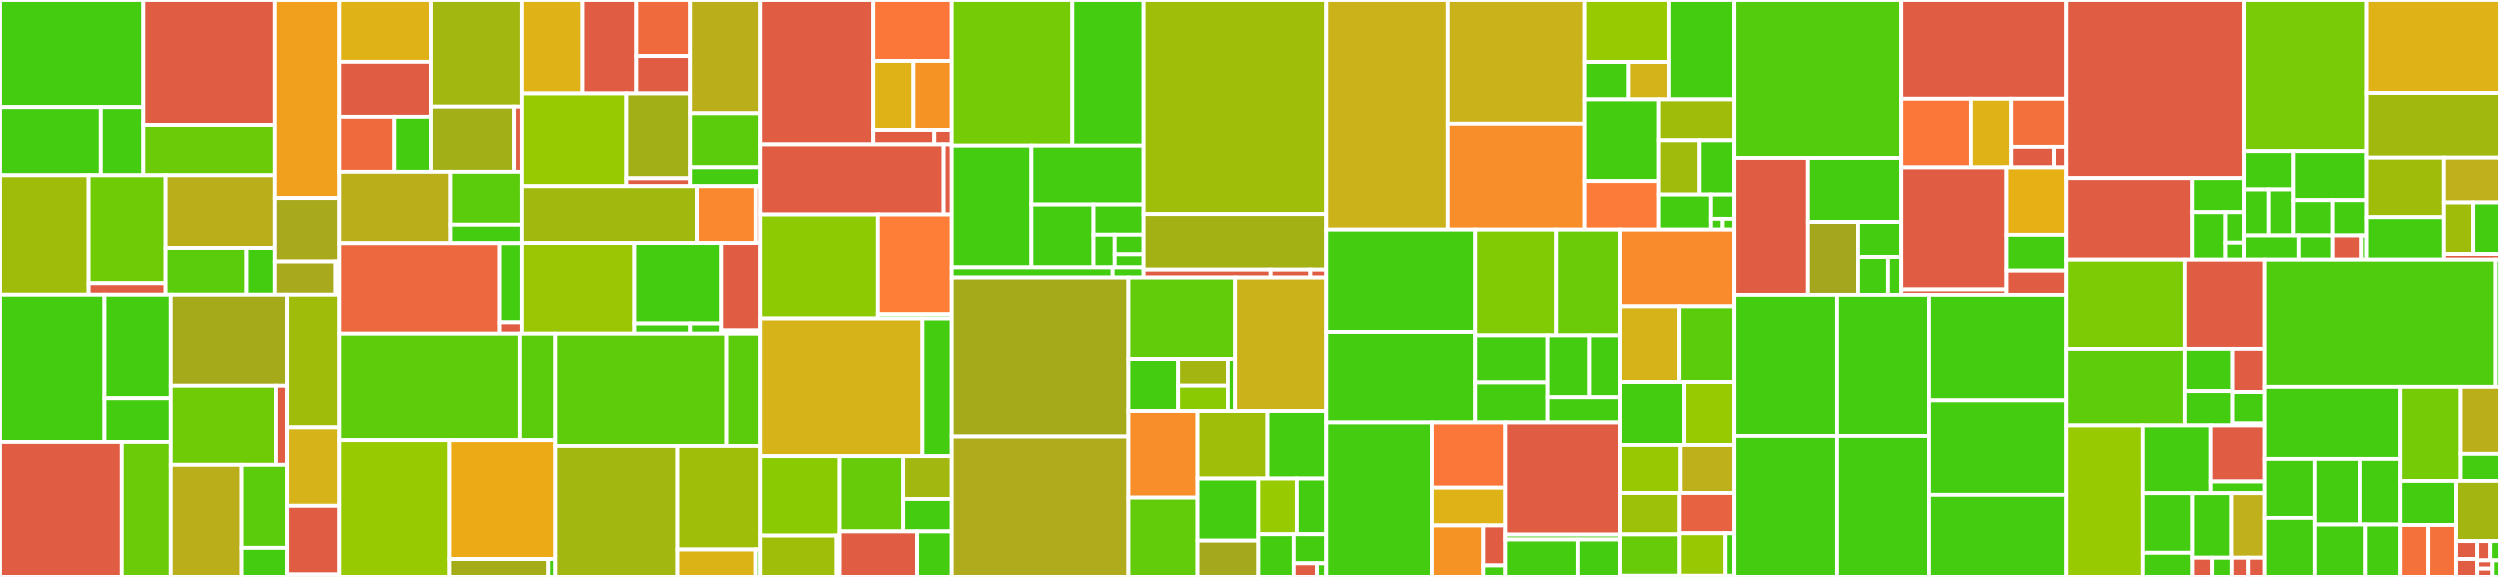 <svg baseProfile="full" width="650" height="150" viewBox="0 0 650 150" version="1.1"
xmlns="http://www.w3.org/2000/svg" xmlns:ev="http://www.w3.org/2001/xml-events"
xmlns:xlink="http://www.w3.org/1999/xlink">

<rect x="0" y="0" width="650" height="150" fill="#333333" stroke="none"/>

<style>rect.s{mask:url(#mask);}</style>
<defs>
  <pattern id="white" width="4" height="4" patternUnits="userSpaceOnUse" patternTransform="rotate(45)">
    <rect width="2" height="2" transform="translate(0,0)" fill="white"></rect>
  </pattern>
  <mask id="mask">
    <rect x="0" y="0" width="100%" height="100%" fill="url(#white)"></rect>
  </mask>
</defs>

<rect x="0" y="0" width="37.268" height="27.88" fill="#4c1" stroke="white" stroke-width="1" class=" tooltipped" data-content="exporters/otlp/otlpmetric/otlpmetrichttp/internal/transform/metricdata.go"><title>exporters/otlp/otlpmetric/otlpmetrichttp/internal/transform/metricdata.go</title></rect>
<rect x="0" y="27.88" width="26.208" height="17.711" fill="#4c1" stroke="white" stroke-width="1" class=" tooltipped" data-content="exporters/otlp/otlpmetric/otlpmetrichttp/internal/transform/attribute.go"><title>exporters/otlp/otlpmetric/otlpmetrichttp/internal/transform/attribute.go</title></rect>
<rect x="26.208" y="27.88" width="11.06" height="17.711" fill="#4c1" stroke="white" stroke-width="1" class=" tooltipped" data-content="exporters/otlp/otlpmetric/otlpmetrichttp/internal/transform/error.go"><title>exporters/otlp/otlpmetric/otlpmetrichttp/internal/transform/error.go</title></rect>
<rect x="37.268" y="0" width="34.186" height="32.512" fill="#e05d44" stroke="white" stroke-width="1" class=" tooltipped" data-content="exporters/otlp/otlpmetric/otlpmetrichttp/internal/otest/collector.go"><title>exporters/otlp/otlpmetric/otlpmetrichttp/internal/otest/collector.go</title></rect>
<rect x="37.268" y="32.512" width="34.186" height="13.079" fill="#6ccb08" stroke="white" stroke-width="1" class=" tooltipped" data-content="exporters/otlp/otlpmetric/otlpmetrichttp/internal/otest/client.go"><title>exporters/otlp/otlpmetric/otlpmetrichttp/internal/otest/client.go</title></rect>
<rect x="0" y="45.591" width="23.041" height="31.05" fill="#9fbc0b" stroke="white" stroke-width="1" class=" tooltipped" data-content="exporters/otlp/otlpmetric/otlpmetrichttp/internal/oconf/options.go"><title>exporters/otlp/otlpmetric/otlpmetrichttp/internal/oconf/options.go</title></rect>
<rect x="23.041" y="45.591" width="20.024" height="28.072" fill="#70cb07" stroke="white" stroke-width="1" class=" tooltipped" data-content="exporters/otlp/otlpmetric/otlpmetrichttp/internal/oconf/envconfig.go"><title>exporters/otlp/otlpmetric/otlpmetrichttp/internal/oconf/envconfig.go</title></rect>
<rect x="23.041" y="73.664" width="20.024" height="2.977" fill="#e05d44" stroke="white" stroke-width="1" class=" tooltipped" data-content="exporters/otlp/otlpmetric/otlpmetrichttp/internal/oconf/tls.go"><title>exporters/otlp/otlpmetric/otlpmetrichttp/internal/oconf/tls.go</title></rect>
<rect x="43.064" y="45.591" width="28.39" height="18.9" fill="#baaf1b" stroke="white" stroke-width="1" class=" tooltipped" data-content="exporters/otlp/otlpmetric/otlpmetrichttp/internal/envconfig/envconfig.go"><title>exporters/otlp/otlpmetric/otlpmetrichttp/internal/envconfig/envconfig.go</title></rect>
<rect x="43.064" y="64.491" width="21.029" height="12.15" fill="#5bcc0c" stroke="white" stroke-width="1" class=" tooltipped" data-content="exporters/otlp/otlpmetric/otlpmetrichttp/internal/retry/retry.go"><title>exporters/otlp/otlpmetric/otlpmetrichttp/internal/retry/retry.go</title></rect>
<rect x="64.094" y="64.491" width="7.36" height="12.15" fill="#4c1" stroke="white" stroke-width="1" class=" tooltipped" data-content="exporters/otlp/otlpmetric/otlpmetrichttp/internal/partialsuccess.go"><title>exporters/otlp/otlpmetric/otlpmetrichttp/internal/partialsuccess.go</title></rect>
<rect x="71.454" y="0" width="16.78" height="51.517" fill="#f0a01d" stroke="white" stroke-width="1" class=" tooltipped" data-content="exporters/otlp/otlpmetric/otlpmetrichttp/client.go"><title>exporters/otlp/otlpmetric/otlpmetrichttp/client.go</title></rect>
<rect x="71.454" y="51.517" width="16.78" height="16.496" fill="#a9a91d" stroke="white" stroke-width="1" class=" tooltipped" data-content="exporters/otlp/otlpmetric/otlpmetrichttp/exporter.go"><title>exporters/otlp/otlpmetric/otlpmetrichttp/exporter.go</title></rect>
<rect x="71.454" y="68.012" width="15.793" height="8.628" fill="#a9a91d" stroke="white" stroke-width="1" class=" tooltipped" data-content="exporters/otlp/otlpmetric/otlpmetrichttp/config.go"><title>exporters/otlp/otlpmetric/otlpmetrichttp/config.go</title></rect>
<rect x="87.247" y="68.012" width="0.987" height="8.628" fill="#4c1" stroke="white" stroke-width="1" class=" tooltipped" data-content="exporters/otlp/otlpmetric/otlpmetrichttp/version.go"><title>exporters/otlp/otlpmetric/otlpmetrichttp/version.go</title></rect>
<rect x="0" y="76.641" width="27.156" height="38.262" fill="#4c1" stroke="white" stroke-width="1" class=" tooltipped" data-content="exporters/otlp/otlpmetric/otlpmetricgrpc/internal/transform/metricdata.go"><title>exporters/otlp/otlpmetric/otlpmetricgrpc/internal/transform/metricdata.go</title></rect>
<rect x="27.156" y="76.641" width="17.251" height="26.907" fill="#4c1" stroke="white" stroke-width="1" class=" tooltipped" data-content="exporters/otlp/otlpmetric/otlpmetricgrpc/internal/transform/attribute.go"><title>exporters/otlp/otlpmetric/otlpmetricgrpc/internal/transform/attribute.go</title></rect>
<rect x="27.156" y="103.548" width="17.251" height="11.355" fill="#4c1" stroke="white" stroke-width="1" class=" tooltipped" data-content="exporters/otlp/otlpmetric/otlpmetricgrpc/internal/transform/error.go"><title>exporters/otlp/otlpmetric/otlpmetricgrpc/internal/transform/error.go</title></rect>
<rect x="0" y="114.903" width="31.667" height="35.097" fill="#e05d44" stroke="white" stroke-width="1" class=" tooltipped" data-content="exporters/otlp/otlpmetric/otlpmetricgrpc/internal/otest/collector.go"><title>exporters/otlp/otlpmetric/otlpmetricgrpc/internal/otest/collector.go</title></rect>
<rect x="31.667" y="114.903" width="12.74" height="35.097" fill="#6ccb08" stroke="white" stroke-width="1" class=" tooltipped" data-content="exporters/otlp/otlpmetric/otlpmetricgrpc/internal/otest/client.go"><title>exporters/otlp/otlpmetric/otlpmetricgrpc/internal/otest/client.go</title></rect>
<rect x="44.407" y="76.641" width="30.243" height="23.655" fill="#a4aa1a" stroke="white" stroke-width="1" class=" tooltipped" data-content="exporters/otlp/otlpmetric/otlpmetricgrpc/internal/oconf/options.go"><title>exporters/otlp/otlpmetric/otlpmetricgrpc/internal/oconf/options.go</title></rect>
<rect x="44.407" y="100.296" width="27.343" height="20.557" fill="#70cb07" stroke="white" stroke-width="1" class=" tooltipped" data-content="exporters/otlp/otlpmetric/otlpmetricgrpc/internal/oconf/envconfig.go"><title>exporters/otlp/otlpmetric/otlpmetricgrpc/internal/oconf/envconfig.go</title></rect>
<rect x="71.75" y="100.296" width="2.9" height="20.557" fill="#e05d44" stroke="white" stroke-width="1" class=" tooltipped" data-content="exporters/otlp/otlpmetric/otlpmetricgrpc/internal/oconf/tls.go"><title>exporters/otlp/otlpmetric/otlpmetricgrpc/internal/oconf/tls.go</title></rect>
<rect x="44.407" y="120.853" width="18.409" height="29.147" fill="#baaf1b" stroke="white" stroke-width="1" class=" tooltipped" data-content="exporters/otlp/otlpmetric/otlpmetricgrpc/internal/envconfig/envconfig.go"><title>exporters/otlp/otlpmetric/otlpmetricgrpc/internal/envconfig/envconfig.go</title></rect>
<rect x="62.816" y="120.853" width="11.834" height="21.59" fill="#5bcc0c" stroke="white" stroke-width="1" class=" tooltipped" data-content="exporters/otlp/otlpmetric/otlpmetricgrpc/internal/retry/retry.go"><title>exporters/otlp/otlpmetric/otlpmetricgrpc/internal/retry/retry.go</title></rect>
<rect x="62.816" y="142.443" width="11.834" height="7.557" fill="#4c1" stroke="white" stroke-width="1" class=" tooltipped" data-content="exporters/otlp/otlpmetric/otlpmetricgrpc/internal/partialsuccess.go"><title>exporters/otlp/otlpmetric/otlpmetricgrpc/internal/partialsuccess.go</title></rect>
<rect x="74.65" y="76.641" width="13.583" height="34.485" fill="#9fbc0b" stroke="white" stroke-width="1" class=" tooltipped" data-content="exporters/otlp/otlpmetric/otlpmetricgrpc/client.go"><title>exporters/otlp/otlpmetric/otlpmetricgrpc/client.go</title></rect>
<rect x="74.65" y="111.126" width="13.583" height="20.378" fill="#d6b318" stroke="white" stroke-width="1" class=" tooltipped" data-content="exporters/otlp/otlpmetric/otlpmetricgrpc/exporter.go"><title>exporters/otlp/otlpmetric/otlpmetricgrpc/exporter.go</title></rect>
<rect x="74.65" y="131.503" width="13.583" height="17.87" fill="#e05d44" stroke="white" stroke-width="1" class=" tooltipped" data-content="exporters/otlp/otlpmetric/otlpmetricgrpc/config.go"><title>exporters/otlp/otlpmetric/otlpmetricgrpc/config.go</title></rect>
<rect x="74.65" y="149.373" width="13.583" height="0.627" fill="#4c1" stroke="white" stroke-width="1" class=" tooltipped" data-content="exporters/otlp/otlpmetric/otlpmetricgrpc/version.go"><title>exporters/otlp/otlpmetric/otlpmetricgrpc/version.go</title></rect>
<rect x="88.234" y="0" width="23.824" height="16.087" fill="#dfb317" stroke="white" stroke-width="1" class=" tooltipped" data-content="exporters/otlp/otlptrace/otlptracehttp/internal/otlptracetest/client.go"><title>exporters/otlp/otlptrace/otlptracehttp/internal/otlptracetest/client.go</title></rect>
<rect x="88.234" y="16.087" width="23.824" height="14.3" fill="#e05d44" stroke="white" stroke-width="1" class=" tooltipped" data-content="exporters/otlp/otlptrace/otlptracehttp/internal/otlptracetest/otlptest.go"><title>exporters/otlp/otlptrace/otlptracehttp/internal/otlptracetest/otlptest.go</title></rect>
<rect x="88.234" y="30.387" width="14.294" height="14.3" fill="#ef6a3d" stroke="white" stroke-width="1" class=" tooltipped" data-content="exporters/otlp/otlptrace/otlptracehttp/internal/otlptracetest/collector.go"><title>exporters/otlp/otlptrace/otlptracehttp/internal/otlptracetest/collector.go</title></rect>
<rect x="102.528" y="30.387" width="9.53" height="14.3" fill="#4c1" stroke="white" stroke-width="1" class=" tooltipped" data-content="exporters/otlp/otlptrace/otlptracehttp/internal/otlptracetest/data.go"><title>exporters/otlp/otlptrace/otlptracehttp/internal/otlptracetest/data.go</title></rect>
<rect x="112.058" y="0" width="23.633" height="27.749" fill="#a2b710" stroke="white" stroke-width="1" class=" tooltipped" data-content="exporters/otlp/otlptrace/otlptracehttp/internal/otlpconfig/options.go"><title>exporters/otlp/otlptrace/otlptracehttp/internal/otlpconfig/options.go</title></rect>
<rect x="112.058" y="27.749" width="21.622" height="16.938" fill="#a3af16" stroke="white" stroke-width="1" class=" tooltipped" data-content="exporters/otlp/otlptrace/otlptracehttp/internal/otlpconfig/envconfig.go"><title>exporters/otlp/otlptrace/otlptracehttp/internal/otlpconfig/envconfig.go</title></rect>
<rect x="133.679" y="27.749" width="2.011" height="16.938" fill="#e05d44" stroke="white" stroke-width="1" class=" tooltipped" data-content="exporters/otlp/otlptrace/otlptracehttp/internal/otlpconfig/tls.go"><title>exporters/otlp/otlptrace/otlptracehttp/internal/otlpconfig/tls.go</title></rect>
<rect x="88.234" y="44.686" width="28.887" height="18.574" fill="#baaf1b" stroke="white" stroke-width="1" class=" tooltipped" data-content="exporters/otlp/otlptrace/otlptracehttp/internal/envconfig/envconfig.go"><title>exporters/otlp/otlptrace/otlptracehttp/internal/envconfig/envconfig.go</title></rect>
<rect x="117.121" y="44.686" width="18.57" height="13.759" fill="#5bcc0c" stroke="white" stroke-width="1" class=" tooltipped" data-content="exporters/otlp/otlptrace/otlptracehttp/internal/retry/retry.go"><title>exporters/otlp/otlptrace/otlptracehttp/internal/retry/retry.go</title></rect>
<rect x="117.121" y="58.445" width="18.57" height="4.816" fill="#4c1" stroke="white" stroke-width="1" class=" tooltipped" data-content="exporters/otlp/otlptrace/otlptracehttp/internal/partialsuccess.go"><title>exporters/otlp/otlptrace/otlptracehttp/internal/partialsuccess.go</title></rect>
<rect x="88.234" y="63.261" width="41.661" height="23.51" fill="#ed683e" stroke="white" stroke-width="1" class=" tooltipped" data-content="exporters/otlp/otlptrace/otlptracehttp/client.go"><title>exporters/otlp/otlptrace/otlptracehttp/client.go</title></rect>
<rect x="129.894" y="63.261" width="5.796" height="20.571" fill="#4c1" stroke="white" stroke-width="1" class=" tooltipped" data-content="exporters/otlp/otlptrace/otlptracehttp/options.go"><title>exporters/otlp/otlptrace/otlptracehttp/options.go</title></rect>
<rect x="129.894" y="83.832" width="5.796" height="2.939" fill="#e05d44" stroke="white" stroke-width="1" class=" tooltipped" data-content="exporters/otlp/otlptrace/otlptracehttp/exporter.go"><title>exporters/otlp/otlptrace/otlptracehttp/exporter.go</title></rect>
<rect x="135.691" y="0" width="15.762" height="24.315" fill="#dfb317" stroke="white" stroke-width="1" class=" tooltipped" data-content="exporters/otlp/otlptrace/otlptracegrpc/internal/otlptracetest/client.go"><title>exporters/otlp/otlptrace/otlptracegrpc/internal/otlptracetest/client.go</title></rect>
<rect x="151.453" y="0" width="14.011" height="24.315" fill="#e05d44" stroke="white" stroke-width="1" class=" tooltipped" data-content="exporters/otlp/otlptrace/otlptracegrpc/internal/otlptracetest/otlptest.go"><title>exporters/otlp/otlptrace/otlptracegrpc/internal/otlptracetest/otlptest.go</title></rect>
<rect x="165.464" y="0" width="14.011" height="14.589" fill="#ef6a3d" stroke="white" stroke-width="1" class=" tooltipped" data-content="exporters/otlp/otlptrace/otlptracegrpc/internal/otlptracetest/collector.go"><title>exporters/otlp/otlptrace/otlptracegrpc/internal/otlptracetest/collector.go</title></rect>
<rect x="165.464" y="14.589" width="14.011" height="9.726" fill="#e05d44" stroke="white" stroke-width="1" class=" tooltipped" data-content="exporters/otlp/otlptrace/otlptracegrpc/internal/otlptracetest/data.go"><title>exporters/otlp/otlptrace/otlptracegrpc/internal/otlptracetest/data.go</title></rect>
<rect x="135.691" y="24.315" width="27.189" height="24.12" fill="#97ca00" stroke="white" stroke-width="1" class=" tooltipped" data-content="exporters/otlp/otlptrace/otlptracegrpc/internal/otlpconfig/options.go"><title>exporters/otlp/otlptrace/otlptracegrpc/internal/otlpconfig/options.go</title></rect>
<rect x="162.879" y="24.315" width="16.596" height="22.067" fill="#a3af16" stroke="white" stroke-width="1" class=" tooltipped" data-content="exporters/otlp/otlptrace/otlptracegrpc/internal/otlpconfig/envconfig.go"><title>exporters/otlp/otlptrace/otlptracegrpc/internal/otlpconfig/envconfig.go</title></rect>
<rect x="162.879" y="46.382" width="16.596" height="2.053" fill="#e05d44" stroke="white" stroke-width="1" class=" tooltipped" data-content="exporters/otlp/otlptrace/otlptracegrpc/internal/otlpconfig/tls.go"><title>exporters/otlp/otlptrace/otlptracegrpc/internal/otlpconfig/tls.go</title></rect>
<rect x="179.475" y="0" width="18.199" height="29.482" fill="#baaf1b" stroke="white" stroke-width="1" class=" tooltipped" data-content="exporters/otlp/otlptrace/otlptracegrpc/internal/envconfig/envconfig.go"><title>exporters/otlp/otlptrace/otlptracegrpc/internal/envconfig/envconfig.go</title></rect>
<rect x="179.475" y="29.482" width="18.199" height="14.039" fill="#5bcc0c" stroke="white" stroke-width="1" class=" tooltipped" data-content="exporters/otlp/otlptrace/otlptracegrpc/internal/retry/retry.go"><title>exporters/otlp/otlptrace/otlptracegrpc/internal/retry/retry.go</title></rect>
<rect x="179.475" y="43.521" width="18.199" height="4.914" fill="#4c1" stroke="white" stroke-width="1" class=" tooltipped" data-content="exporters/otlp/otlptrace/otlptracegrpc/internal/partialsuccess.go"><title>exporters/otlp/otlptrace/otlptracegrpc/internal/partialsuccess.go</title></rect>
<rect x="135.691" y="48.435" width="45.551" height="14.771" fill="#a1b90e" stroke="white" stroke-width="1" class=" tooltipped" data-content="exporters/otlp/otlptrace/otlptracegrpc/client.go"><title>exporters/otlp/otlptrace/otlptracegrpc/client.go</title></rect>
<rect x="181.241" y="48.435" width="15.28" height="14.771" fill="#fa882e" stroke="white" stroke-width="1" class=" tooltipped" data-content="exporters/otlp/otlptrace/otlptracegrpc/options.go"><title>exporters/otlp/otlptrace/otlptracegrpc/options.go</title></rect>
<rect x="196.521" y="48.435" width="1.153" height="14.771" fill="#e05d44" stroke="white" stroke-width="1" class=" tooltipped" data-content="exporters/otlp/otlptrace/otlptracegrpc/exporter.go"><title>exporters/otlp/otlptrace/otlptracegrpc/exporter.go</title></rect>
<rect x="135.691" y="63.206" width="29.275" height="23.565" fill="#9ac603" stroke="white" stroke-width="1" class=" tooltipped" data-content="exporters/otlp/otlptrace/internal/tracetransform/span.go"><title>exporters/otlp/otlptrace/internal/tracetransform/span.go</title></rect>
<rect x="164.966" y="63.206" width="22.589" height="20.925" fill="#4c1" stroke="white" stroke-width="1" class=" tooltipped" data-content="exporters/otlp/otlptrace/internal/tracetransform/attribute.go"><title>exporters/otlp/otlptrace/internal/tracetransform/attribute.go</title></rect>
<rect x="164.966" y="84.131" width="14.521" height="2.639" fill="#4c1" stroke="white" stroke-width="1" class=" tooltipped" data-content="exporters/otlp/otlptrace/internal/tracetransform/instrumentation.go"><title>exporters/otlp/otlptrace/internal/tracetransform/instrumentation.go</title></rect>
<rect x="179.487" y="84.131" width="8.067" height="2.639" fill="#4c1" stroke="white" stroke-width="1" class=" tooltipped" data-content="exporters/otlp/otlptrace/internal/tracetransform/resource.go"><title>exporters/otlp/otlptrace/internal/tracetransform/resource.go</title></rect>
<rect x="187.554" y="63.206" width="10.12" height="22.723" fill="#e05d44" stroke="white" stroke-width="1" class=" tooltipped" data-content="exporters/otlp/otlptrace/exporter.go"><title>exporters/otlp/otlptrace/exporter.go</title></rect>
<rect x="187.554" y="85.929" width="10.12" height="0.842" fill="#4c1" stroke="white" stroke-width="1" class=" tooltipped" data-content="exporters/otlp/otlptrace/version.go"><title>exporters/otlp/otlptrace/version.go</title></rect>
<rect x="88.234" y="86.77" width="46.935" height="27.672" fill="#5fcc0b" stroke="white" stroke-width="1" class=" tooltipped" data-content="exporters/otlp/otlplog/otlploghttp/internal/transform/log.go"><title>exporters/otlp/otlplog/otlploghttp/internal/transform/log.go</title></rect>
<rect x="135.169" y="86.77" width="9.233" height="27.672" fill="#5bcc0c" stroke="white" stroke-width="1" class=" tooltipped" data-content="exporters/otlp/otlplog/otlploghttp/internal/retry/retry.go"><title>exporters/otlp/otlplog/otlploghttp/internal/retry/retry.go</title></rect>
<rect x="88.234" y="114.443" width="28.623" height="35.557" fill="#97ca00" stroke="white" stroke-width="1" class=" tooltipped" data-content="exporters/otlp/otlplog/otlploghttp/config.go"><title>exporters/otlp/otlplog/otlploghttp/config.go</title></rect>
<rect x="116.857" y="114.443" width="27.545" height="30.919" fill="#ecaa17" stroke="white" stroke-width="1" class=" tooltipped" data-content="exporters/otlp/otlplog/otlploghttp/client.go"><title>exporters/otlp/otlplog/otlploghttp/client.go</title></rect>
<rect x="116.857" y="145.362" width="25.709" height="4.638" fill="#a4ad17" stroke="white" stroke-width="1" class=" tooltipped" data-content="exporters/otlp/otlplog/otlploghttp/exporter.go"><title>exporters/otlp/otlplog/otlploghttp/exporter.go</title></rect>
<rect x="142.566" y="145.362" width="1.836" height="4.638" fill="#4c1" stroke="white" stroke-width="1" class=" tooltipped" data-content="exporters/otlp/otlplog/otlploghttp/version.go"><title>exporters/otlp/otlplog/otlploghttp/version.go</title></rect>
<rect x="144.402" y="86.77" width="44.515" height="29.177" fill="#5fcc0b" stroke="white" stroke-width="1" class=" tooltipped" data-content="exporters/otlp/otlplog/otlploggrpc/internal/transform/log.go"><title>exporters/otlp/otlplog/otlploggrpc/internal/transform/log.go</title></rect>
<rect x="188.917" y="86.77" width="8.757" height="29.177" fill="#5bcc0c" stroke="white" stroke-width="1" class=" tooltipped" data-content="exporters/otlp/otlplog/otlploggrpc/internal/retry/retry.go"><title>exporters/otlp/otlplog/otlploggrpc/internal/retry/retry.go</title></rect>
<rect x="144.402" y="115.947" width="31.763" height="34.053" fill="#a2b710" stroke="white" stroke-width="1" class=" tooltipped" data-content="exporters/otlp/otlplog/otlploggrpc/config.go"><title>exporters/otlp/otlplog/otlploggrpc/config.go</title></rect>
<rect x="176.165" y="115.947" width="21.509" height="26.926" fill="#9ebe09" stroke="white" stroke-width="1" class=" tooltipped" data-content="exporters/otlp/otlplog/otlploggrpc/client.go"><title>exporters/otlp/otlplog/otlploggrpc/client.go</title></rect>
<rect x="176.165" y="142.873" width="20.314" height="7.127" fill="#dcb317" stroke="white" stroke-width="1" class=" tooltipped" data-content="exporters/otlp/otlplog/otlploggrpc/exporter.go"><title>exporters/otlp/otlplog/otlploggrpc/exporter.go</title></rect>
<rect x="196.479" y="142.873" width="1.195" height="7.127" fill="#4c1" stroke="white" stroke-width="1" class=" tooltipped" data-content="exporters/otlp/otlplog/otlploggrpc/version.go"><title>exporters/otlp/otlplog/otlploggrpc/version.go</title></rect>
<rect x="197.674" y="0" width="29.361" height="37.564" fill="#e05d44" stroke="white" stroke-width="1" class=" tooltipped" data-content="exporters/zipkin/internal/internaltest/harness.go"><title>exporters/zipkin/internal/internaltest/harness.go</title></rect>
<rect x="227.035" y="0" width="20.405" height="15.86" fill="#fa7739" stroke="white" stroke-width="1" class=" tooltipped" data-content="exporters/zipkin/internal/internaltest/text_map_carrier.go"><title>exporters/zipkin/internal/internaltest/text_map_carrier.go</title></rect>
<rect x="227.035" y="15.86" width="10.44" height="17.947" fill="#dfb317" stroke="white" stroke-width="1" class=" tooltipped" data-content="exporters/zipkin/internal/internaltest/text_map_propagator.go"><title>exporters/zipkin/internal/internaltest/text_map_propagator.go</title></rect>
<rect x="237.475" y="15.86" width="9.965" height="17.947" fill="#f59425" stroke="white" stroke-width="1" class=" tooltipped" data-content="exporters/zipkin/internal/internaltest/env.go"><title>exporters/zipkin/internal/internaltest/env.go</title></rect>
<rect x="227.035" y="33.808" width="15.871" height="3.756" fill="#e05d44" stroke="white" stroke-width="1" class=" tooltipped" data-content="exporters/zipkin/internal/internaltest/alignment.go"><title>exporters/zipkin/internal/internaltest/alignment.go</title></rect>
<rect x="242.906" y="33.808" width="4.535" height="3.756" fill="#e05d44" stroke="white" stroke-width="1" class=" tooltipped" data-content="exporters/zipkin/internal/internaltest/errors.go"><title>exporters/zipkin/internal/internaltest/errors.go</title></rect>
<rect x="197.674" y="37.564" width="47.664" height="18.226" fill="#e05d44" stroke="white" stroke-width="1" class=" tooltipped" data-content="exporters/zipkin/internal/matchers/expectation.go"><title>exporters/zipkin/internal/matchers/expectation.go</title></rect>
<rect x="245.338" y="37.564" width="2.103" height="18.226" fill="#e05d44" stroke="white" stroke-width="1" class=" tooltipped" data-content="exporters/zipkin/internal/matchers/expecter.go"><title>exporters/zipkin/internal/matchers/expecter.go</title></rect>
<rect x="197.674" y="55.79" width="30.553" height="27.039" fill="#8eca02" stroke="white" stroke-width="1" class=" tooltipped" data-content="exporters/zipkin/model.go"><title>exporters/zipkin/model.go</title></rect>
<rect x="228.227" y="55.79" width="19.214" height="25.931" fill="#fe7d37" stroke="white" stroke-width="1" class=" tooltipped" data-content="exporters/zipkin/zipkin.go"><title>exporters/zipkin/zipkin.go</title></rect>
<rect x="228.227" y="81.721" width="19.214" height="1.108" fill="#4c1" stroke="white" stroke-width="1" class=" tooltipped" data-content="exporters/zipkin/env.go"><title>exporters/zipkin/env.go</title></rect>
<rect x="197.674" y="82.829" width="42.147" height="35.767" fill="#d6b318" stroke="white" stroke-width="1" class=" tooltipped" data-content="exporters/prometheus/exporter.go"><title>exporters/prometheus/exporter.go</title></rect>
<rect x="239.821" y="82.829" width="7.62" height="35.767" fill="#4c1" stroke="white" stroke-width="1" class=" tooltipped" data-content="exporters/prometheus/config.go"><title>exporters/prometheus/config.go</title></rect>
<rect x="197.674" y="118.597" width="20.612" height="20.66" fill="#8aca02" stroke="white" stroke-width="1" class=" tooltipped" data-content="exporters/stdout/stdoutmetric/exporter.go"><title>exporters/stdout/stdoutmetric/exporter.go</title></rect>
<rect x="197.674" y="139.257" width="19.819" height="10.743" fill="#9ebe09" stroke="white" stroke-width="1" class=" tooltipped" data-content="exporters/stdout/stdoutmetric/config.go"><title>exporters/stdout/stdoutmetric/config.go</title></rect>
<rect x="217.493" y="139.257" width="0.793" height="10.743" fill="#4c1" stroke="white" stroke-width="1" class=" tooltipped" data-content="exporters/stdout/stdoutmetric/encoder.go"><title>exporters/stdout/stdoutmetric/encoder.go</title></rect>
<rect x="218.286" y="118.597" width="16.535" height="19.572" fill="#68cb09" stroke="white" stroke-width="1" class=" tooltipped" data-content="exporters/stdout/stdoutlog/record.go"><title>exporters/stdout/stdoutlog/record.go</title></rect>
<rect x="234.821" y="118.597" width="12.619" height="11.136" fill="#a2b710" stroke="white" stroke-width="1" class=" tooltipped" data-content="exporters/stdout/stdoutlog/exporter.go"><title>exporters/stdout/stdoutlog/exporter.go</title></rect>
<rect x="234.821" y="129.733" width="12.619" height="8.436" fill="#4c1" stroke="white" stroke-width="1" class=" tooltipped" data-content="exporters/stdout/stdoutlog/config.go"><title>exporters/stdout/stdoutlog/config.go</title></rect>
<rect x="218.286" y="138.169" width="20.156" height="11.831" fill="#e05d44" stroke="white" stroke-width="1" class=" tooltipped" data-content="exporters/stdout/stdouttrace/trace.go"><title>exporters/stdout/stdouttrace/trace.go</title></rect>
<rect x="238.442" y="138.169" width="8.998" height="11.831" fill="#4c1" stroke="white" stroke-width="1" class=" tooltipped" data-content="exporters/stdout/stdouttrace/config.go"><title>exporters/stdout/stdouttrace/config.go</title></rect>
<rect x="247.441" y="0" width="31.363" height="37.882" fill="#74cb06" stroke="white" stroke-width="1" class=" tooltipped" data-content="sdk/metric/internal/aggregate/exponential_histogram.go"><title>sdk/metric/internal/aggregate/exponential_histogram.go</title></rect>
<rect x="278.804" y="0" width="18.548" height="37.882" fill="#4c1" stroke="white" stroke-width="1" class=" tooltipped" data-content="sdk/metric/internal/aggregate/sum.go"><title>sdk/metric/internal/aggregate/sum.go</title></rect>
<rect x="247.441" y="37.882" width="20.718" height="31.653" fill="#4c1" stroke="white" stroke-width="1" class=" tooltipped" data-content="sdk/metric/internal/aggregate/histogram.go"><title>sdk/metric/internal/aggregate/histogram.go</title></rect>
<rect x="268.158" y="37.882" width="29.193" height="15.316" fill="#4c1" stroke="white" stroke-width="1" class=" tooltipped" data-content="sdk/metric/internal/aggregate/lastvalue.go"><title>sdk/metric/internal/aggregate/lastvalue.go</title></rect>
<rect x="268.158" y="53.198" width="16.161" height="16.337" fill="#4c1" stroke="white" stroke-width="1" class=" tooltipped" data-content="sdk/metric/internal/aggregate/aggregate.go"><title>sdk/metric/internal/aggregate/aggregate.go</title></rect>
<rect x="284.319" y="53.198" width="13.033" height="7.842" fill="#4c1" stroke="white" stroke-width="1" class=" tooltipped" data-content="sdk/metric/internal/aggregate/exemplar.go"><title>sdk/metric/internal/aggregate/exemplar.go</title></rect>
<rect x="284.319" y="61.04" width="5.514" height="8.495" fill="#4c1" stroke="white" stroke-width="1" class=" tooltipped" data-content="sdk/metric/internal/aggregate/filtered_reservoir.go"><title>sdk/metric/internal/aggregate/filtered_reservoir.go</title></rect>
<rect x="289.833" y="61.04" width="7.519" height="5.097" fill="#4c1" stroke="white" stroke-width="1" class=" tooltipped" data-content="sdk/metric/internal/aggregate/limit.go"><title>sdk/metric/internal/aggregate/limit.go</title></rect>
<rect x="289.833" y="66.137" width="7.519" height="3.398" fill="#4c1" stroke="white" stroke-width="1" class=" tooltipped" data-content="sdk/metric/internal/aggregate/drop.go"><title>sdk/metric/internal/aggregate/drop.go</title></rect>
<rect x="247.441" y="69.535" width="41.861" height="2.645" fill="#4c1" stroke="white" stroke-width="1" class=" tooltipped" data-content="sdk/metric/internal/x/x.go"><title>sdk/metric/internal/x/x.go</title></rect>
<rect x="289.302" y="69.535" width="8.05" height="2.645" fill="#4c1" stroke="white" stroke-width="1" class=" tooltipped" data-content="sdk/metric/internal/reuse_slice.go"><title>sdk/metric/internal/reuse_slice.go</title></rect>
<rect x="297.352" y="0" width="47.492" height="55.682" fill="#9ebe09" stroke="white" stroke-width="1" class=" tooltipped" data-content="sdk/metric/metricdata/metricdatatest/comparisons.go"><title>sdk/metric/metricdata/metricdatatest/comparisons.go</title></rect>
<rect x="297.352" y="55.682" width="47.492" height="14.436" fill="#a3b114" stroke="white" stroke-width="1" class=" tooltipped" data-content="sdk/metric/metricdata/metricdatatest/assertion.go"><title>sdk/metric/metricdata/metricdatatest/assertion.go</title></rect>
<rect x="297.352" y="70.118" width="33.038" height="2.062" fill="#e05d44" stroke="white" stroke-width="1" class=" tooltipped" data-content="sdk/metric/metricdata/data.go"><title>sdk/metric/metricdata/data.go</title></rect>
<rect x="330.39" y="70.118" width="10.324" height="2.062" fill="#e05d44" stroke="white" stroke-width="1" class=" tooltipped" data-content="sdk/metric/metricdata/temporality_string.go"><title>sdk/metric/metricdata/temporality_string.go</title></rect>
<rect x="340.714" y="70.118" width="4.13" height="2.062" fill="#e05d44" stroke="white" stroke-width="1" class=" tooltipped" data-content="sdk/metric/metricdata/temporality.go"><title>sdk/metric/metricdata/temporality.go</title></rect>
<rect x="247.441" y="72.18" width="45.966" height="41.319" fill="#a4aa1a" stroke="white" stroke-width="1" class=" tooltipped" data-content="sdk/metric/meter.go"><title>sdk/metric/meter.go</title></rect>
<rect x="247.441" y="113.499" width="45.966" height="36.501" fill="#afab1c" stroke="white" stroke-width="1" class=" tooltipped" data-content="sdk/metric/pipeline.go"><title>sdk/metric/pipeline.go</title></rect>
<rect x="293.406" y="72.18" width="27.744" height="21.181" fill="#63cc0a" stroke="white" stroke-width="1" class=" tooltipped" data-content="sdk/metric/exemplar/fixed_size_reservoir.go"><title>sdk/metric/exemplar/fixed_size_reservoir.go</title></rect>
<rect x="293.406" y="93.361" width="12.926" height="13.507" fill="#4c1" stroke="white" stroke-width="1" class=" tooltipped" data-content="sdk/metric/exemplar/storage.go"><title>sdk/metric/exemplar/storage.go</title></rect>
<rect x="306.333" y="93.361" width="12.926" height="6.918" fill="#a2b511" stroke="white" stroke-width="1" class=" tooltipped" data-content="sdk/metric/exemplar/histogram_reservoir.go"><title>sdk/metric/exemplar/histogram_reservoir.go</title></rect>
<rect x="306.333" y="100.279" width="12.926" height="6.589" fill="#8aca02" stroke="white" stroke-width="1" class=" tooltipped" data-content="sdk/metric/exemplar/value.go"><title>sdk/metric/exemplar/value.go</title></rect>
<rect x="319.259" y="93.361" width="1.892" height="13.507" fill="#4c1" stroke="white" stroke-width="1" class=" tooltipped" data-content="sdk/metric/exemplar/filter.go"><title>sdk/metric/exemplar/filter.go</title></rect>
<rect x="321.151" y="72.18" width="23.693" height="34.688" fill="#ccb21a" stroke="white" stroke-width="1" class=" tooltipped" data-content="sdk/metric/periodic_reader.go"><title>sdk/metric/periodic_reader.go</title></rect>
<rect x="293.406" y="106.868" width="17.969" height="22.514" fill="#f88e29" stroke="white" stroke-width="1" class=" tooltipped" data-content="sdk/metric/manual_reader.go"><title>sdk/metric/manual_reader.go</title></rect>
<rect x="293.406" y="129.382" width="17.969" height="20.618" fill="#63cc0a" stroke="white" stroke-width="1" class=" tooltipped" data-content="sdk/metric/instrument.go"><title>sdk/metric/instrument.go</title></rect>
<rect x="311.375" y="106.868" width="18.19" height="17.558" fill="#9ebe09" stroke="white" stroke-width="1" class=" tooltipped" data-content="sdk/metric/config.go"><title>sdk/metric/config.go</title></rect>
<rect x="329.565" y="106.868" width="15.279" height="17.558" fill="#4c1" stroke="white" stroke-width="1" class=" tooltipped" data-content="sdk/metric/view.go"><title>sdk/metric/view.go</title></rect>
<rect x="311.375" y="124.426" width="15.819" height="16.152" fill="#4c1" stroke="white" stroke-width="1" class=" tooltipped" data-content="sdk/metric/provider.go"><title>sdk/metric/provider.go</title></rect>
<rect x="311.375" y="140.578" width="15.819" height="9.422" fill="#a4a81c" stroke="white" stroke-width="1" class=" tooltipped" data-content="sdk/metric/exemplar.go"><title>sdk/metric/exemplar.go</title></rect>
<rect x="327.194" y="124.426" width="10.002" height="14.476" fill="#97ca00" stroke="white" stroke-width="1" class=" tooltipped" data-content="sdk/metric/aggregation.go"><title>sdk/metric/aggregation.go</title></rect>
<rect x="337.196" y="124.426" width="7.648" height="14.476" fill="#4c1" stroke="white" stroke-width="1" class=" tooltipped" data-content="sdk/metric/cache.go"><title>sdk/metric/cache.go</title></rect>
<rect x="327.194" y="138.902" width="9.209" height="11.098" fill="#4c1" stroke="white" stroke-width="1" class=" tooltipped" data-content="sdk/metric/reader.go"><title>sdk/metric/reader.go</title></rect>
<rect x="336.403" y="138.902" width="8.441" height="7.567" fill="#4c1" stroke="white" stroke-width="1" class=" tooltipped" data-content="sdk/metric/env.go"><title>sdk/metric/env.go</title></rect>
<rect x="336.403" y="146.469" width="6.03" height="3.531" fill="#e05d44" stroke="white" stroke-width="1" class=" tooltipped" data-content="sdk/metric/instrumentkind_string.go"><title>sdk/metric/instrumentkind_string.go</title></rect>
<rect x="342.432" y="146.469" width="2.412" height="3.531" fill="#4c1" stroke="white" stroke-width="1" class=" tooltipped" data-content="sdk/metric/version.go"><title>sdk/metric/version.go</title></rect>
<rect x="344.844" y="0" width="31.589" height="59.719" fill="#ccb21a" stroke="white" stroke-width="1" class=" tooltipped" data-content="sdk/trace/span.go"><title>sdk/trace/span.go</title></rect>
<rect x="376.433" y="0" width="35.582" height="32.193" fill="#c9b21a" stroke="white" stroke-width="1" class=" tooltipped" data-content="sdk/trace/provider.go"><title>sdk/trace/provider.go</title></rect>
<rect x="376.433" y="32.193" width="35.582" height="27.526" fill="#f88e29" stroke="white" stroke-width="1" class=" tooltipped" data-content="sdk/trace/batch_span_processor.go"><title>sdk/trace/batch_span_processor.go</title></rect>
<rect x="412.015" y="0" width="21.901" height="16.138" fill="#97ca00" stroke="white" stroke-width="1" class=" tooltipped" data-content="sdk/trace/tracetest/span.go"><title>sdk/trace/tracetest/span.go</title></rect>
<rect x="412.015" y="16.138" width="11.389" height="9.722" fill="#4c1" stroke="white" stroke-width="1" class=" tooltipped" data-content="sdk/trace/tracetest/recorder.go"><title>sdk/trace/tracetest/recorder.go</title></rect>
<rect x="423.404" y="16.138" width="10.513" height="9.722" fill="#d3b319" stroke="white" stroke-width="1" class=" tooltipped" data-content="sdk/trace/tracetest/exporter.go"><title>sdk/trace/tracetest/exporter.go</title></rect>
<rect x="433.917" y="0" width="16.961" height="25.86" fill="#4c1" stroke="white" stroke-width="1" class=" tooltipped" data-content="sdk/trace/sampling.go"><title>sdk/trace/sampling.go</title></rect>
<rect x="412.015" y="25.86" width="19.243" height="21.245" fill="#4c1" stroke="white" stroke-width="1" class=" tooltipped" data-content="sdk/trace/tracer.go"><title>sdk/trace/tracer.go</title></rect>
<rect x="412.015" y="47.105" width="19.243" height="12.614" fill="#fd7b38" stroke="white" stroke-width="1" class=" tooltipped" data-content="sdk/trace/simple_span_processor.go"><title>sdk/trace/simple_span_processor.go</title></rect>
<rect x="431.258" y="25.86" width="19.62" height="10.635" fill="#9fbc0b" stroke="white" stroke-width="1" class=" tooltipped" data-content="sdk/trace/sampler_env.go"><title>sdk/trace/sampler_env.go</title></rect>
<rect x="431.258" y="36.495" width="10.565" height="14.108" fill="#a0bb0c" stroke="white" stroke-width="1" class=" tooltipped" data-content="sdk/trace/snapshot.go"><title>sdk/trace/snapshot.go</title></rect>
<rect x="441.823" y="36.495" width="9.055" height="14.108" fill="#4c1" stroke="white" stroke-width="1" class=" tooltipped" data-content="sdk/trace/evictedqueue.go"><title>sdk/trace/evictedqueue.go</title></rect>
<rect x="431.258" y="50.603" width="13.547" height="9.116" fill="#4c1" stroke="white" stroke-width="1" class=" tooltipped" data-content="sdk/trace/id_generator.go"><title>sdk/trace/id_generator.go</title></rect>
<rect x="444.805" y="50.603" width="6.073" height="6.311" fill="#4c1" stroke="white" stroke-width="1" class=" tooltipped" data-content="sdk/trace/span_limits.go"><title>sdk/trace/span_limits.go</title></rect>
<rect x="444.805" y="56.914" width="3.036" height="2.805" fill="#4c1" stroke="white" stroke-width="1" class=" tooltipped" data-content="sdk/trace/span_processor.go"><title>sdk/trace/span_processor.go</title></rect>
<rect x="447.841" y="56.914" width="3.036" height="2.805" fill="#4c1" stroke="white" stroke-width="1" class=" tooltipped" data-content="sdk/trace/version.go"><title>sdk/trace/version.go</title></rect>
<rect x="344.844" y="59.719" width="38.735" height="26.605" fill="#4c1" stroke="white" stroke-width="1" class=" tooltipped" data-content="sdk/log/record.go"><title>sdk/log/record.go</title></rect>
<rect x="344.844" y="86.324" width="38.735" height="23.527" fill="#4c1" stroke="white" stroke-width="1" class=" tooltipped" data-content="sdk/log/batch.go"><title>sdk/log/batch.go</title></rect>
<rect x="383.579" y="59.719" width="21.061" height="27.499" fill="#81cb04" stroke="white" stroke-width="1" class=" tooltipped" data-content="sdk/log/exporter.go"><title>sdk/log/exporter.go</title></rect>
<rect x="404.639" y="59.719" width="16.57" height="27.499" fill="#6ccb08" stroke="white" stroke-width="1" class=" tooltipped" data-content="sdk/log/provider.go"><title>sdk/log/provider.go</title></rect>
<rect x="383.579" y="87.218" width="18.815" height="12.222" fill="#4c1" stroke="white" stroke-width="1" class=" tooltipped" data-content="sdk/log/logger.go"><title>sdk/log/logger.go</title></rect>
<rect x="383.579" y="99.439" width="18.815" height="10.411" fill="#4c1" stroke="white" stroke-width="1" class=" tooltipped" data-content="sdk/log/setting.go"><title>sdk/log/setting.go</title></rect>
<rect x="402.394" y="87.218" width="10.865" height="16.069" fill="#4c1" stroke="white" stroke-width="1" class=" tooltipped" data-content="sdk/log/ring.go"><title>sdk/log/ring.go</title></rect>
<rect x="413.259" y="87.218" width="7.95" height="16.069" fill="#4c1" stroke="white" stroke-width="1" class=" tooltipped" data-content="sdk/log/logtest/factory.go"><title>sdk/log/logtest/factory.go</title></rect>
<rect x="402.394" y="103.287" width="18.815" height="6.563" fill="#4c1" stroke="white" stroke-width="1" class=" tooltipped" data-content="sdk/log/simple.go"><title>sdk/log/simple.go</title></rect>
<rect x="344.844" y="109.85" width="27.47" height="40.15" fill="#4c1" stroke="white" stroke-width="1" class=" tooltipped" data-content="sdk/internal/internaltest/harness.go"><title>sdk/internal/internaltest/harness.go</title></rect>
<rect x="372.314" y="109.85" width="19.091" height="16.952" fill="#fa7739" stroke="white" stroke-width="1" class=" tooltipped" data-content="sdk/internal/internaltest/text_map_carrier.go"><title>sdk/internal/internaltest/text_map_carrier.go</title></rect>
<rect x="372.314" y="126.802" width="19.091" height="9.814" fill="#dfb317" stroke="white" stroke-width="1" class=" tooltipped" data-content="sdk/internal/internaltest/text_map_propagator.go"><title>sdk/internal/internaltest/text_map_propagator.go</title></rect>
<rect x="372.314" y="136.617" width="13.364" height="13.383" fill="#f59425" stroke="white" stroke-width="1" class=" tooltipped" data-content="sdk/internal/internaltest/env.go"><title>sdk/internal/internaltest/env.go</title></rect>
<rect x="385.678" y="136.617" width="5.727" height="10.409" fill="#e05d44" stroke="white" stroke-width="1" class=" tooltipped" data-content="sdk/internal/internaltest/alignment.go"><title>sdk/internal/internaltest/alignment.go</title></rect>
<rect x="385.678" y="147.026" width="5.727" height="2.974" fill="#4c1" stroke="white" stroke-width="1" class=" tooltipped" data-content="sdk/internal/internaltest/errors.go"><title>sdk/internal/internaltest/errors.go</title></rect>
<rect x="391.406" y="109.85" width="29.804" height="29.148" fill="#e05d44" stroke="white" stroke-width="1" class=" tooltipped" data-content="sdk/internal/matchers/expectation.go"><title>sdk/internal/matchers/expectation.go</title></rect>
<rect x="391.406" y="138.998" width="29.804" height="1.286" fill="#4c1" stroke="white" stroke-width="1" class=" tooltipped" data-content="sdk/internal/matchers/expecter.go"><title>sdk/internal/matchers/expecter.go</title></rect>
<rect x="391.406" y="140.284" width="18.846" height="9.716" fill="#4c1" stroke="white" stroke-width="1" class=" tooltipped" data-content="sdk/internal/env/env.go"><title>sdk/internal/env/env.go</title></rect>
<rect x="410.252" y="140.284" width="10.957" height="9.716" fill="#4c1" stroke="white" stroke-width="1" class=" tooltipped" data-content="sdk/internal/x/x.go"><title>sdk/internal/x/x.go</title></rect>
<rect x="421.209" y="59.719" width="29.669" height="19.951" fill="#f98b2c" stroke="white" stroke-width="1" class=" tooltipped" data-content="sdk/resource/resource.go"><title>sdk/resource/resource.go</title></rect>
<rect x="421.209" y="79.67" width="15.376" height="19.664" fill="#d6b318" stroke="white" stroke-width="1" class=" tooltipped" data-content="sdk/resource/os_release_unix.go"><title>sdk/resource/os_release_unix.go</title></rect>
<rect x="436.585" y="79.67" width="14.293" height="19.664" fill="#5bcc0c" stroke="white" stroke-width="1" class=" tooltipped" data-content="sdk/resource/process.go"><title>sdk/resource/process.go</title></rect>
<rect x="421.209" y="99.333" width="16.656" height="16.363" fill="#4c1" stroke="white" stroke-width="1" class=" tooltipped" data-content="sdk/resource/config.go"><title>sdk/resource/config.go</title></rect>
<rect x="437.865" y="99.333" width="13.013" height="16.363" fill="#97ca00" stroke="white" stroke-width="1" class=" tooltipped" data-content="sdk/resource/env.go"><title>sdk/resource/env.go</title></rect>
<rect x="421.209" y="115.696" width="15.687" height="12.487" fill="#98c802" stroke="white" stroke-width="1" class=" tooltipped" data-content="sdk/resource/os.go"><title>sdk/resource/os.go</title></rect>
<rect x="436.896" y="115.696" width="13.982" height="12.487" fill="#bdb01b" stroke="white" stroke-width="1" class=" tooltipped" data-content="sdk/resource/builtin.go"><title>sdk/resource/builtin.go</title></rect>
<rect x="421.209" y="128.183" width="15.428" height="10.765" fill="#9dc008" stroke="white" stroke-width="1" class=" tooltipped" data-content="sdk/resource/container.go"><title>sdk/resource/container.go</title></rect>
<rect x="421.209" y="138.948" width="15.428" height="10.765" fill="#68cb09" stroke="white" stroke-width="1" class=" tooltipped" data-content="sdk/resource/host_id.go"><title>sdk/resource/host_id.go</title></rect>
<rect x="436.637" y="128.183" width="14.241" height="10.466" fill="#e76241" stroke="white" stroke-width="1" class=" tooltipped" data-content="sdk/resource/os_unix.go"><title>sdk/resource/os_unix.go</title></rect>
<rect x="436.637" y="138.649" width="11.932" height="11.064" fill="#98c802" stroke="white" stroke-width="1" class=" tooltipped" data-content="sdk/resource/auto.go"><title>sdk/resource/auto.go</title></rect>
<rect x="448.569" y="138.649" width="2.309" height="11.064" fill="#4c1" stroke="white" stroke-width="1" class=" tooltipped" data-content="sdk/resource/host_id_readfile.go"><title>sdk/resource/host_id_readfile.go</title></rect>
<rect x="421.209" y="149.713" width="29.669" height="0.287" fill="#4c1" stroke="white" stroke-width="1" class=" tooltipped" data-content="sdk/version.go"><title>sdk/version.go</title></rect>
<rect x="450.878" y="0" width="43.43" height="41.084" fill="#53cc0d" stroke="white" stroke-width="1" class=" tooltipped" data-content="internal/global/meter.go"><title>internal/global/meter.go</title></rect>
<rect x="450.878" y="41.084" width="19.143" height="35.593" fill="#e05d44" stroke="white" stroke-width="1" class=" tooltipped" data-content="internal/global/instruments.go"><title>internal/global/instruments.go</title></rect>
<rect x="470.021" y="41.084" width="24.287" height="16.657" fill="#4c1" stroke="white" stroke-width="1" class=" tooltipped" data-content="internal/global/state.go"><title>internal/global/state.go</title></rect>
<rect x="470.021" y="57.74" width="13.043" height="18.936" fill="#a4a61d" stroke="white" stroke-width="1" class=" tooltipped" data-content="internal/global/trace.go"><title>internal/global/trace.go</title></rect>
<rect x="483.064" y="57.74" width="11.244" height="9.089" fill="#4c1" stroke="white" stroke-width="1" class=" tooltipped" data-content="internal/global/propagator.go"><title>internal/global/propagator.go</title></rect>
<rect x="483.064" y="66.83" width="7.784" height="9.847" fill="#4c1" stroke="white" stroke-width="1" class=" tooltipped" data-content="internal/global/internal_logging.go"><title>internal/global/internal_logging.go</title></rect>
<rect x="490.848" y="66.83" width="3.46" height="9.847" fill="#4c1" stroke="white" stroke-width="1" class=" tooltipped" data-content="internal/global/handler.go"><title>internal/global/handler.go</title></rect>
<rect x="494.308" y="0" width="42.93" height="25.691" fill="#e05d44" stroke="white" stroke-width="1" class=" tooltipped" data-content="internal/internaltest/harness.go"><title>internal/internaltest/harness.go</title></rect>
<rect x="494.308" y="25.691" width="18.126" height="17.855" fill="#fa7739" stroke="white" stroke-width="1" class=" tooltipped" data-content="internal/internaltest/text_map_carrier.go"><title>internal/internaltest/text_map_carrier.go</title></rect>
<rect x="512.434" y="25.691" width="10.494" height="17.855" fill="#dfb317" stroke="white" stroke-width="1" class=" tooltipped" data-content="internal/internaltest/text_map_propagator.go"><title>internal/internaltest/text_map_propagator.go</title></rect>
<rect x="522.928" y="25.691" width="14.31" height="12.498" fill="#f36f3b" stroke="white" stroke-width="1" class=" tooltipped" data-content="internal/internaltest/env.go"><title>internal/internaltest/env.go</title></rect>
<rect x="522.928" y="38.189" width="11.13" height="5.356" fill="#e05d44" stroke="white" stroke-width="1" class=" tooltipped" data-content="internal/internaltest/alignment.go"><title>internal/internaltest/alignment.go</title></rect>
<rect x="534.058" y="38.189" width="3.18" height="5.356" fill="#e05d44" stroke="white" stroke-width="1" class=" tooltipped" data-content="internal/internaltest/errors.go"><title>internal/internaltest/errors.go</title></rect>
<rect x="494.308" y="43.546" width="27.378" height="31.731" fill="#e05d44" stroke="white" stroke-width="1" class=" tooltipped" data-content="internal/matchers/expectation.go"><title>internal/matchers/expectation.go</title></rect>
<rect x="494.308" y="75.277" width="27.378" height="1.4" fill="#e05d44" stroke="white" stroke-width="1" class=" tooltipped" data-content="internal/matchers/expecter.go"><title>internal/matchers/expecter.go</title></rect>
<rect x="521.685" y="43.546" width="15.553" height="17.524" fill="#e7b015" stroke="white" stroke-width="1" class=" tooltipped" data-content="internal/attribute/attribute.go"><title>internal/attribute/attribute.go</title></rect>
<rect x="521.685" y="61.07" width="15.553" height="9.309" fill="#4c1" stroke="white" stroke-width="1" class=" tooltipped" data-content="internal/baggage/context.go"><title>internal/baggage/context.go</title></rect>
<rect x="521.685" y="70.379" width="15.553" height="6.298" fill="#e05d44" stroke="white" stroke-width="1" class=" tooltipped" data-content="internal/rawhelpers.go"><title>internal/rawhelpers.go</title></rect>
<rect x="450.878" y="76.677" width="26.715" height="36.662" fill="#4c1" stroke="white" stroke-width="1" class=" tooltipped" data-content="semconv/internal/v2/http.go"><title>semconv/internal/v2/http.go</title></rect>
<rect x="477.593" y="76.677" width="23.928" height="36.662" fill="#4c1" stroke="white" stroke-width="1" class=" tooltipped" data-content="semconv/internal/v2/net.go"><title>semconv/internal/v2/net.go</title></rect>
<rect x="450.878" y="113.338" width="26.715" height="36.662" fill="#4c1" stroke="white" stroke-width="1" class=" tooltipped" data-content="semconv/internal/v3/http.go"><title>semconv/internal/v3/http.go</title></rect>
<rect x="477.593" y="113.338" width="23.928" height="36.662" fill="#4c1" stroke="white" stroke-width="1" class=" tooltipped" data-content="semconv/internal/v3/net.go"><title>semconv/internal/v3/net.go</title></rect>
<rect x="501.521" y="76.677" width="35.717" height="27.422" fill="#4c1" stroke="white" stroke-width="1" class=" tooltipped" data-content="semconv/internal/v4/http.go"><title>semconv/internal/v4/http.go</title></rect>
<rect x="501.521" y="104.098" width="35.717" height="24.56" fill="#4c1" stroke="white" stroke-width="1" class=" tooltipped" data-content="semconv/internal/v4/net.go"><title>semconv/internal/v4/net.go</title></rect>
<rect x="501.521" y="128.659" width="35.717" height="21.341" fill="#4c1" stroke="white" stroke-width="1" class=" tooltipped" data-content="semconv/internal/http.go"><title>semconv/internal/http.go</title></rect>
<rect x="537.238" y="0" width="46.227" height="46.335" fill="#e05d44" stroke="white" stroke-width="1" class=" tooltipped" data-content="bridge/opentracing/bridge.go"><title>bridge/opentracing/bridge.go</title></rect>
<rect x="537.238" y="46.335" width="32.761" height="21.187" fill="#e05d44" stroke="white" stroke-width="1" class=" tooltipped" data-content="bridge/opentracing/internal/mock.go"><title>bridge/opentracing/internal/mock.go</title></rect>
<rect x="569.999" y="46.335" width="13.466" height="8.854" fill="#4c1" stroke="white" stroke-width="1" class=" tooltipped" data-content="bridge/opentracing/wrapper.go"><title>bridge/opentracing/wrapper.go</title></rect>
<rect x="569.999" y="55.19" width="8.632" height="12.333" fill="#4c1" stroke="white" stroke-width="1" class=" tooltipped" data-content="bridge/opentracing/provider.go"><title>bridge/opentracing/provider.go</title></rect>
<rect x="578.631" y="55.19" width="4.834" height="7.928" fill="#4c1" stroke="white" stroke-width="1" class=" tooltipped" data-content="bridge/opentracing/util.go"><title>bridge/opentracing/util.go</title></rect>
<rect x="578.631" y="63.118" width="4.834" height="4.405" fill="#4c1" stroke="white" stroke-width="1" class=" tooltipped" data-content="bridge/opentracing/migration/defer.go"><title>bridge/opentracing/migration/defer.go</title></rect>
<rect x="583.465" y="0" width="31.848" height="39.31" fill="#78cb06" stroke="white" stroke-width="1" class=" tooltipped" data-content="bridge/opencensus/internal/ocmetric/metric.go"><title>bridge/opencensus/internal/ocmetric/metric.go</title></rect>
<rect x="583.465" y="39.31" width="12.817" height="9.967" fill="#4c1" stroke="white" stroke-width="1" class=" tooltipped" data-content="bridge/opencensus/internal/oc2otel/attributes.go"><title>bridge/opencensus/internal/oc2otel/attributes.go</title></rect>
<rect x="583.465" y="49.278" width="6.409" height="11.961" fill="#4c1" stroke="white" stroke-width="1" class=" tooltipped" data-content="bridge/opencensus/internal/oc2otel/span_context.go"><title>bridge/opencensus/internal/oc2otel/span_context.go</title></rect>
<rect x="589.874" y="49.278" width="6.409" height="11.961" fill="#4c1" stroke="white" stroke-width="1" class=" tooltipped" data-content="bridge/opencensus/internal/oc2otel/tracer_start_options.go"><title>bridge/opencensus/internal/oc2otel/tracer_start_options.go</title></rect>
<rect x="596.282" y="39.31" width="19.031" height="12.754" fill="#4c1" stroke="white" stroke-width="1" class=" tooltipped" data-content="bridge/opencensus/internal/span.go"><title>bridge/opencensus/internal/span.go</title></rect>
<rect x="596.282" y="52.064" width="10.212" height="9.174" fill="#4c1" stroke="white" stroke-width="1" class=" tooltipped" data-content="bridge/opencensus/internal/tracer.go"><title>bridge/opencensus/internal/tracer.go</title></rect>
<rect x="606.494" y="52.064" width="8.819" height="9.174" fill="#4c1" stroke="white" stroke-width="1" class=" tooltipped" data-content="bridge/opencensus/internal/otel2oc/span_context.go"><title>bridge/opencensus/internal/otel2oc/span_context.go</title></rect>
<rect x="583.465" y="61.238" width="14.23" height="6.284" fill="#4c1" stroke="white" stroke-width="1" class=" tooltipped" data-content="bridge/opencensus/metric.go"><title>bridge/opencensus/metric.go</title></rect>
<rect x="597.695" y="61.238" width="8.809" height="6.284" fill="#4c1" stroke="white" stroke-width="1" class=" tooltipped" data-content="bridge/opencensus/config.go"><title>bridge/opencensus/config.go</title></rect>
<rect x="606.505" y="61.238" width="7.454" height="6.284" fill="#e05d44" stroke="white" stroke-width="1" class=" tooltipped" data-content="bridge/opencensus/trace.go"><title>bridge/opencensus/trace.go</title></rect>
<rect x="613.958" y="61.238" width="1.355" height="6.284" fill="#4c1" stroke="white" stroke-width="1" class=" tooltipped" data-content="bridge/opencensus/version.go"><title>bridge/opencensus/version.go</title></rect>
<rect x="615.314" y="0" width="34.686" height="24.185" fill="#dfb317" stroke="white" stroke-width="1" class=" tooltipped" data-content="attribute/set.go"><title>attribute/set.go</title></rect>
<rect x="615.314" y="24.185" width="34.686" height="16.819" fill="#a1b90e" stroke="white" stroke-width="1" class=" tooltipped" data-content="attribute/value.go"><title>attribute/value.go</title></rect>
<rect x="615.314" y="41.005" width="20.073" height="15.487" fill="#9fbc0b" stroke="white" stroke-width="1" class=" tooltipped" data-content="attribute/iterator.go"><title>attribute/iterator.go</title></rect>
<rect x="615.314" y="56.491" width="20.073" height="11.031" fill="#4c1" stroke="white" stroke-width="1" class=" tooltipped" data-content="attribute/key.go"><title>attribute/key.go</title></rect>
<rect x="635.387" y="41.005" width="14.613" height="11.656" fill="#c0b01b" stroke="white" stroke-width="1" class=" tooltipped" data-content="attribute/encoder.go"><title>attribute/encoder.go</title></rect>
<rect x="635.387" y="52.661" width="7.624" height="13.405" fill="#9fbc0b" stroke="white" stroke-width="1" class=" tooltipped" data-content="attribute/kv.go"><title>attribute/kv.go</title></rect>
<rect x="643.011" y="52.661" width="6.989" height="13.405" fill="#4c1" stroke="white" stroke-width="1" class=" tooltipped" data-content="attribute/filter.go"><title>attribute/filter.go</title></rect>
<rect x="635.387" y="66.066" width="14.613" height="1.457" fill="#e05d44" stroke="white" stroke-width="1" class=" tooltipped" data-content="attribute/type_string.go"><title>attribute/type_string.go</title></rect>
<rect x="537.238" y="67.523" width="30.829" height="23.206" fill="#7dcb05" stroke="white" stroke-width="1" class=" tooltipped" data-content="trace/tracestate.go"><title>trace/tracestate.go</title></rect>
<rect x="537.238" y="90.728" width="30.829" height="19.891" fill="#5fcc0b" stroke="white" stroke-width="1" class=" tooltipped" data-content="trace/trace.go"><title>trace/trace.go</title></rect>
<rect x="568.067" y="67.523" width="20.75" height="23.19" fill="#e05d44" stroke="white" stroke-width="1" class=" tooltipped" data-content="trace/config.go"><title>trace/config.go</title></rect>
<rect x="568.067" y="90.713" width="12.407" height="10.983" fill="#4c1" stroke="white" stroke-width="1" class=" tooltipped" data-content="trace/noop/noop.go"><title>trace/noop/noop.go</title></rect>
<rect x="568.067" y="101.695" width="12.407" height="8.924" fill="#4c1" stroke="white" stroke-width="1" class=" tooltipped" data-content="trace/span.go"><title>trace/span.go</title></rect>
<rect x="580.474" y="90.713" width="8.343" height="11.229" fill="#e05d44" stroke="white" stroke-width="1" class=" tooltipped" data-content="trace/noop.go"><title>trace/noop.go</title></rect>
<rect x="580.474" y="101.942" width="8.343" height="8.167" fill="#4c1" stroke="white" stroke-width="1" class=" tooltipped" data-content="trace/context.go"><title>trace/context.go</title></rect>
<rect x="580.474" y="110.109" width="8.343" height="0.51" fill="#4c1" stroke="white" stroke-width="1" class=" tooltipped" data-content="trace/nonrecording.go"><title>trace/nonrecording.go</title></rect>
<rect x="537.238" y="110.619" width="19.896" height="39.381" fill="#97ca00" stroke="white" stroke-width="1" class=" tooltipped" data-content="log/keyvalue.go"><title>log/keyvalue.go</title></rect>
<rect x="557.134" y="110.619" width="17.655" height="17.607" fill="#4c1" stroke="white" stroke-width="1" class=" tooltipped" data-content="log/logtest/recorder.go"><title>log/logtest/recorder.go</title></rect>
<rect x="574.79" y="110.619" width="14.028" height="14.572" fill="#e05d44" stroke="white" stroke-width="1" class=" tooltipped" data-content="log/logtest/assertions.go"><title>log/logtest/assertions.go</title></rect>
<rect x="574.79" y="125.19" width="14.028" height="3.036" fill="#4c1" stroke="white" stroke-width="1" class=" tooltipped" data-content="log/logtest/factory.go"><title>log/logtest/factory.go</title></rect>
<rect x="557.134" y="128.226" width="12.908" height="15.506" fill="#4c1" stroke="white" stroke-width="1" class=" tooltipped" data-content="log/internal/global/log.go"><title>log/internal/global/log.go</title></rect>
<rect x="557.134" y="143.732" width="12.908" height="6.268" fill="#4c1" stroke="white" stroke-width="1" class=" tooltipped" data-content="log/internal/global/state.go"><title>log/internal/global/state.go</title></rect>
<rect x="570.042" y="128.226" width="10.149" height="16.784" fill="#4c1" stroke="white" stroke-width="1" class=" tooltipped" data-content="log/record.go"><title>log/record.go</title></rect>
<rect x="580.191" y="128.226" width="8.626" height="16.784" fill="#c0b01b" stroke="white" stroke-width="1" class=" tooltipped" data-content="log/logger.go"><title>log/logger.go</title></rect>
<rect x="570.042" y="145.01" width="5.12" height="4.99" fill="#e05d44" stroke="white" stroke-width="1" class=" tooltipped" data-content="log/global/log.go"><title>log/global/log.go</title></rect>
<rect x="575.163" y="145.01" width="5.12" height="4.99" fill="#4c1" stroke="white" stroke-width="1" class=" tooltipped" data-content="log/noop/noop.go"><title>log/noop/noop.go</title></rect>
<rect x="580.283" y="145.01" width="4.267" height="4.99" fill="#e05d44" stroke="white" stroke-width="1" class=" tooltipped" data-content="log/kind_string.go"><title>log/kind_string.go</title></rect>
<rect x="584.55" y="145.01" width="4.267" height="4.99" fill="#e05d44" stroke="white" stroke-width="1" class=" tooltipped" data-content="log/severity_string.go"><title>log/severity_string.go</title></rect>
<rect x="588.817" y="67.523" width="60.023" height="33.061" fill="#4fcc0e" stroke="white" stroke-width="1" class=" tooltipped" data-content="baggage/baggage.go"><title>baggage/baggage.go</title></rect>
<rect x="648.841" y="67.523" width="1.159" height="33.061" fill="#4c1" stroke="white" stroke-width="1" class=" tooltipped" data-content="baggage/context.go"><title>baggage/context.go</title></rect>
<rect x="588.817" y="100.583" width="35.245" height="18.728" fill="#4c1" stroke="white" stroke-width="1" class=" tooltipped" data-content="metric/instrument.go"><title>metric/instrument.go</title></rect>
<rect x="588.817" y="119.311" width="13.043" height="15.345" fill="#4c1" stroke="white" stroke-width="1" class=" tooltipped" data-content="metric/asyncfloat64.go"><title>metric/asyncfloat64.go</title></rect>
<rect x="588.817" y="134.655" width="13.043" height="15.345" fill="#4c1" stroke="white" stroke-width="1" class=" tooltipped" data-content="metric/asyncint64.go"><title>metric/asyncint64.go</title></rect>
<rect x="601.861" y="119.311" width="11.724" height="17.071" fill="#4c1" stroke="white" stroke-width="1" class=" tooltipped" data-content="metric/noop/noop.go"><title>metric/noop/noop.go</title></rect>
<rect x="613.585" y="119.311" width="10.477" height="17.071" fill="#4c1" stroke="white" stroke-width="1" class=" tooltipped" data-content="metric/syncfloat64.go"><title>metric/syncfloat64.go</title></rect>
<rect x="601.861" y="136.382" width="13.133" height="13.618" fill="#4c1" stroke="white" stroke-width="1" class=" tooltipped" data-content="metric/syncint64.go"><title>metric/syncint64.go</title></rect>
<rect x="614.994" y="136.382" width="9.068" height="13.618" fill="#4c1" stroke="white" stroke-width="1" class=" tooltipped" data-content="metric/config.go"><title>metric/config.go</title></rect>
<rect x="624.062" y="100.583" width="15.667" height="24.462" fill="#74cb06" stroke="white" stroke-width="1" class=" tooltipped" data-content="propagation/trace_context.go"><title>propagation/trace_context.go</title></rect>
<rect x="639.729" y="100.583" width="10.271" height="17.414" fill="#baaf1b" stroke="white" stroke-width="1" class=" tooltipped" data-content="propagation/propagation.go"><title>propagation/propagation.go</title></rect>
<rect x="639.729" y="117.997" width="10.271" height="7.048" fill="#4c1" stroke="white" stroke-width="1" class=" tooltipped" data-content="propagation/baggage.go"><title>propagation/baggage.go</title></rect>
<rect x="624.062" y="125.045" width="14.505" height="11.45" fill="#4c1" stroke="white" stroke-width="1" class=" tooltipped" data-content="schema/internal/parser_checks.go"><title>schema/internal/parser_checks.go</title></rect>
<rect x="624.062" y="136.495" width="7.252" height="13.505" fill="#f5713b" stroke="white" stroke-width="1" class=" tooltipped" data-content="schema/v1.0/parser.go"><title>schema/v1.0/parser.go</title></rect>
<rect x="631.314" y="136.495" width="7.252" height="13.505" fill="#f5713b" stroke="white" stroke-width="1" class=" tooltipped" data-content="schema/v1.1/parser.go"><title>schema/v1.1/parser.go</title></rect>
<rect x="638.567" y="125.045" width="11.433" height="15.643" fill="#a2b511" stroke="white" stroke-width="1" class=" tooltipped" data-content="codes/codes.go"><title>codes/codes.go</title></rect>
<rect x="638.567" y="140.689" width="5.488" height="4.656" fill="#e05d44" stroke="white" stroke-width="1" class=" tooltipped" data-content="metric.go"><title>metric.go</title></rect>
<rect x="638.567" y="145.344" width="5.488" height="4.656" fill="#e05d44" stroke="white" stroke-width="1" class=" tooltipped" data-content="trace.go"><title>trace.go</title></rect>
<rect x="644.055" y="140.689" width="3.397" height="5.014" fill="#e05d44" stroke="white" stroke-width="1" class=" tooltipped" data-content="propagation.go"><title>propagation.go</title></rect>
<rect x="647.452" y="140.689" width="2.548" height="5.014" fill="#4c1" stroke="white" stroke-width="1" class=" tooltipped" data-content="handler.go"><title>handler.go</title></rect>
<rect x="644.055" y="145.702" width="3.964" height="2.149" fill="#e05d44" stroke="white" stroke-width="1" class=" tooltipped" data-content="error_handler.go"><title>error_handler.go</title></rect>
<rect x="644.055" y="147.851" width="3.964" height="2.149" fill="#e05d44" stroke="white" stroke-width="1" class=" tooltipped" data-content="internal_logging.go"><title>internal_logging.go</title></rect>
<rect x="648.018" y="145.702" width="1.982" height="4.298" fill="#4c1" stroke="white" stroke-width="1" class=" tooltipped" data-content="version.go"><title>version.go</title></rect>
</svg>
